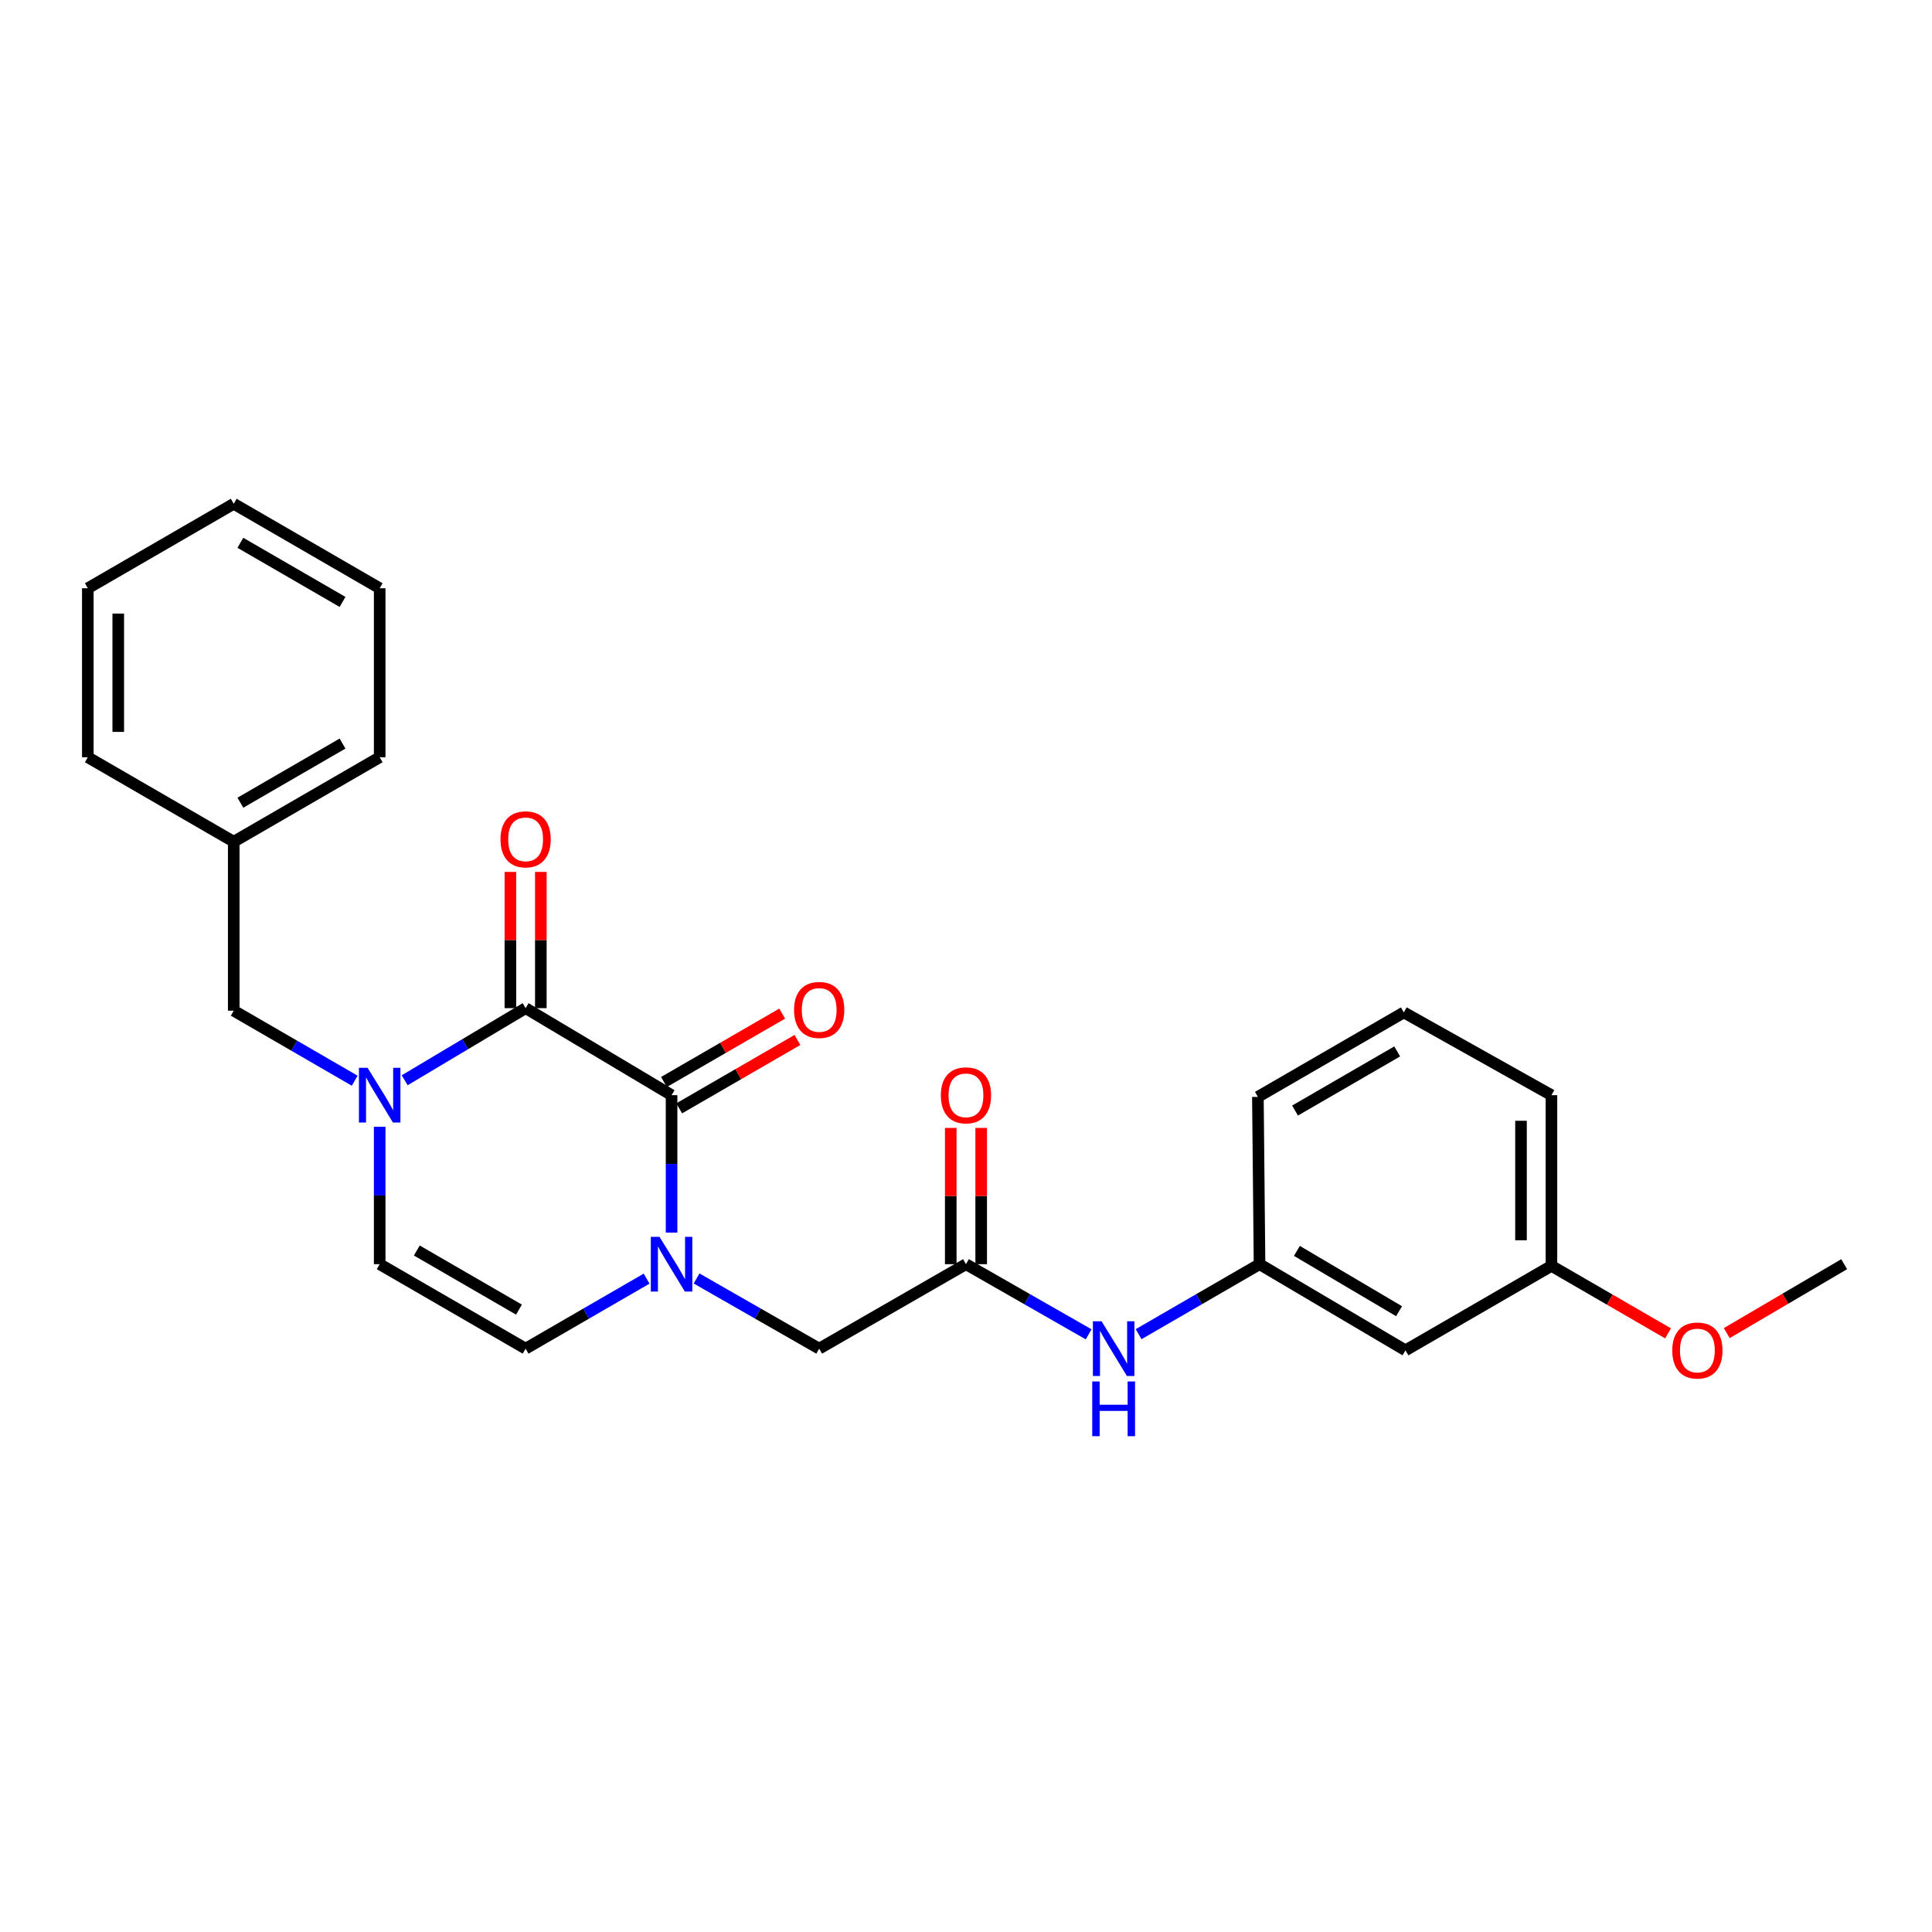 <?xml version='1.0' encoding='iso-8859-1'?>
<svg version='1.1' baseProfile='full'
              xmlns='http://www.w3.org/2000/svg'
                      xmlns:rdkit='http://www.rdkit.org/xml'
                      xmlns:xlink='http://www.w3.org/1999/xlink'
                  xml:space='preserve'
width='1000px' height='1000px' viewBox='0 0 1000 1000'>
<!-- END OF HEADER -->
<rect style='opacity:1.0;fill:#FFFFFF;stroke:none' width='1000' height='1000' x='0' y='0'> </rect>
<path class='bond-0' d='M 347.604,566.859 L 272.058,521.821' style='fill:none;fill-rule:evenodd;stroke:#000000;stroke-width:6px;stroke-linecap:butt;stroke-linejoin:miter;stroke-opacity:1' />
<path class='bond-1' d='M 347.604,566.859 L 347.604,602.425' style='fill:none;fill-rule:evenodd;stroke:#000000;stroke-width:6px;stroke-linecap:butt;stroke-linejoin:miter;stroke-opacity:1' />
<path class='bond-1' d='M 347.604,602.425 L 347.604,637.99' style='fill:none;fill-rule:evenodd;stroke:#0000FF;stroke-width:6px;stroke-linecap:butt;stroke-linejoin:miter;stroke-opacity:1' />
<path class='bond-9' d='M 351.548,573.679 L 382.147,555.982' style='fill:none;fill-rule:evenodd;stroke:#000000;stroke-width:6px;stroke-linecap:butt;stroke-linejoin:miter;stroke-opacity:1' />
<path class='bond-9' d='M 382.147,555.982 L 412.745,538.285' style='fill:none;fill-rule:evenodd;stroke:#FF0000;stroke-width:6px;stroke-linecap:butt;stroke-linejoin:miter;stroke-opacity:1' />
<path class='bond-9' d='M 343.659,560.039 L 374.258,542.342' style='fill:none;fill-rule:evenodd;stroke:#000000;stroke-width:6px;stroke-linecap:butt;stroke-linejoin:miter;stroke-opacity:1' />
<path class='bond-9' d='M 374.258,542.342 L 404.857,524.645' style='fill:none;fill-rule:evenodd;stroke:#FF0000;stroke-width:6px;stroke-linecap:butt;stroke-linejoin:miter;stroke-opacity:1' />
<path class='bond-2' d='M 272.058,521.821 L 240.758,540.483' style='fill:none;fill-rule:evenodd;stroke:#000000;stroke-width:6px;stroke-linecap:butt;stroke-linejoin:miter;stroke-opacity:1' />
<path class='bond-2' d='M 240.758,540.483 L 209.459,559.145' style='fill:none;fill-rule:evenodd;stroke:#0000FF;stroke-width:6px;stroke-linecap:butt;stroke-linejoin:miter;stroke-opacity:1' />
<path class='bond-10' d='M 279.936,521.821 L 279.936,486.56' style='fill:none;fill-rule:evenodd;stroke:#000000;stroke-width:6px;stroke-linecap:butt;stroke-linejoin:miter;stroke-opacity:1' />
<path class='bond-10' d='M 279.936,486.56 L 279.936,451.298' style='fill:none;fill-rule:evenodd;stroke:#FF0000;stroke-width:6px;stroke-linecap:butt;stroke-linejoin:miter;stroke-opacity:1' />
<path class='bond-10' d='M 264.179,521.821 L 264.179,486.56' style='fill:none;fill-rule:evenodd;stroke:#000000;stroke-width:6px;stroke-linecap:butt;stroke-linejoin:miter;stroke-opacity:1' />
<path class='bond-10' d='M 264.179,486.56 L 264.179,451.298' style='fill:none;fill-rule:evenodd;stroke:#FF0000;stroke-width:6px;stroke-linecap:butt;stroke-linejoin:miter;stroke-opacity:1' />
<path class='bond-3' d='M 334.682,661.815 L 303.37,679.934' style='fill:none;fill-rule:evenodd;stroke:#0000FF;stroke-width:6px;stroke-linecap:butt;stroke-linejoin:miter;stroke-opacity:1' />
<path class='bond-3' d='M 303.37,679.934 L 272.058,698.054' style='fill:none;fill-rule:evenodd;stroke:#000000;stroke-width:6px;stroke-linecap:butt;stroke-linejoin:miter;stroke-opacity:1' />
<path class='bond-6' d='M 360.544,661.741 L 392.276,679.898' style='fill:none;fill-rule:evenodd;stroke:#0000FF;stroke-width:6px;stroke-linecap:butt;stroke-linejoin:miter;stroke-opacity:1' />
<path class='bond-6' d='M 392.276,679.898 L 424.008,698.054' style='fill:none;fill-rule:evenodd;stroke:#000000;stroke-width:6px;stroke-linecap:butt;stroke-linejoin:miter;stroke-opacity:1' />
<path class='bond-7' d='M 183.598,559.378 L 152.291,541.251' style='fill:none;fill-rule:evenodd;stroke:#0000FF;stroke-width:6px;stroke-linecap:butt;stroke-linejoin:miter;stroke-opacity:1' />
<path class='bond-7' d='M 152.291,541.251 L 120.983,523.125' style='fill:none;fill-rule:evenodd;stroke:#000000;stroke-width:6px;stroke-linecap:butt;stroke-linejoin:miter;stroke-opacity:1' />
<path class='bond-26' d='M 196.52,583.206 L 196.52,618.772' style='fill:none;fill-rule:evenodd;stroke:#0000FF;stroke-width:6px;stroke-linecap:butt;stroke-linejoin:miter;stroke-opacity:1' />
<path class='bond-26' d='M 196.52,618.772 L 196.52,654.337' style='fill:none;fill-rule:evenodd;stroke:#000000;stroke-width:6px;stroke-linecap:butt;stroke-linejoin:miter;stroke-opacity:1' />
<path class='bond-4' d='M 272.058,698.054 L 196.52,654.337' style='fill:none;fill-rule:evenodd;stroke:#000000;stroke-width:6px;stroke-linecap:butt;stroke-linejoin:miter;stroke-opacity:1' />
<path class='bond-4' d='M 268.62,677.859 L 215.744,647.257' style='fill:none;fill-rule:evenodd;stroke:#000000;stroke-width:6px;stroke-linecap:butt;stroke-linejoin:miter;stroke-opacity:1' />
<path class='bond-5' d='M 499.982,654.337 L 424.008,698.054' style='fill:none;fill-rule:evenodd;stroke:#000000;stroke-width:6px;stroke-linecap:butt;stroke-linejoin:miter;stroke-opacity:1' />
<path class='bond-8' d='M 499.982,654.337 L 531.731,672.495' style='fill:none;fill-rule:evenodd;stroke:#000000;stroke-width:6px;stroke-linecap:butt;stroke-linejoin:miter;stroke-opacity:1' />
<path class='bond-8' d='M 531.731,672.495 L 563.48,690.652' style='fill:none;fill-rule:evenodd;stroke:#0000FF;stroke-width:6px;stroke-linecap:butt;stroke-linejoin:miter;stroke-opacity:1' />
<path class='bond-12' d='M 507.861,654.337 L 507.861,619.072' style='fill:none;fill-rule:evenodd;stroke:#000000;stroke-width:6px;stroke-linecap:butt;stroke-linejoin:miter;stroke-opacity:1' />
<path class='bond-12' d='M 507.861,619.072 L 507.861,583.806' style='fill:none;fill-rule:evenodd;stroke:#FF0000;stroke-width:6px;stroke-linecap:butt;stroke-linejoin:miter;stroke-opacity:1' />
<path class='bond-12' d='M 492.104,654.337 L 492.104,619.072' style='fill:none;fill-rule:evenodd;stroke:#000000;stroke-width:6px;stroke-linecap:butt;stroke-linejoin:miter;stroke-opacity:1' />
<path class='bond-12' d='M 492.104,619.072 L 492.104,583.806' style='fill:none;fill-rule:evenodd;stroke:#FF0000;stroke-width:6px;stroke-linecap:butt;stroke-linejoin:miter;stroke-opacity:1' />
<path class='bond-15' d='M 120.983,523.125 L 120.983,435.674' style='fill:none;fill-rule:evenodd;stroke:#000000;stroke-width:6px;stroke-linecap:butt;stroke-linejoin:miter;stroke-opacity:1' />
<path class='bond-11' d='M 589.343,690.573 L 620.638,672.455' style='fill:none;fill-rule:evenodd;stroke:#0000FF;stroke-width:6px;stroke-linecap:butt;stroke-linejoin:miter;stroke-opacity:1' />
<path class='bond-11' d='M 620.638,672.455 L 651.932,654.337' style='fill:none;fill-rule:evenodd;stroke:#000000;stroke-width:6px;stroke-linecap:butt;stroke-linejoin:miter;stroke-opacity:1' />
<path class='bond-13' d='M 651.932,654.337 L 727.47,698.938' style='fill:none;fill-rule:evenodd;stroke:#000000;stroke-width:6px;stroke-linecap:butt;stroke-linejoin:miter;stroke-opacity:1' />
<path class='bond-13' d='M 671.274,647.459 L 724.151,678.679' style='fill:none;fill-rule:evenodd;stroke:#000000;stroke-width:6px;stroke-linecap:butt;stroke-linejoin:miter;stroke-opacity:1' />
<path class='bond-18' d='M 651.932,654.337 L 651.083,567.743' style='fill:none;fill-rule:evenodd;stroke:#000000;stroke-width:6px;stroke-linecap:butt;stroke-linejoin:miter;stroke-opacity:1' />
<path class='bond-14' d='M 727.47,698.938 L 803.024,655.212' style='fill:none;fill-rule:evenodd;stroke:#000000;stroke-width:6px;stroke-linecap:butt;stroke-linejoin:miter;stroke-opacity:1' />
<path class='bond-16' d='M 803.024,655.212 L 833.202,672.681' style='fill:none;fill-rule:evenodd;stroke:#000000;stroke-width:6px;stroke-linecap:butt;stroke-linejoin:miter;stroke-opacity:1' />
<path class='bond-16' d='M 833.202,672.681 L 863.38,690.15' style='fill:none;fill-rule:evenodd;stroke:#FF0000;stroke-width:6px;stroke-linecap:butt;stroke-linejoin:miter;stroke-opacity:1' />
<path class='bond-28' d='M 803.024,655.212 L 803.024,566.859' style='fill:none;fill-rule:evenodd;stroke:#000000;stroke-width:6px;stroke-linecap:butt;stroke-linejoin:miter;stroke-opacity:1' />
<path class='bond-28' d='M 787.267,641.959 L 787.267,580.112' style='fill:none;fill-rule:evenodd;stroke:#000000;stroke-width:6px;stroke-linecap:butt;stroke-linejoin:miter;stroke-opacity:1' />
<path class='bond-20' d='M 120.983,435.674 L 196.52,391.948' style='fill:none;fill-rule:evenodd;stroke:#000000;stroke-width:6px;stroke-linecap:butt;stroke-linejoin:miter;stroke-opacity:1' />
<path class='bond-20' d='M 124.42,415.478 L 177.296,384.87' style='fill:none;fill-rule:evenodd;stroke:#000000;stroke-width:6px;stroke-linecap:butt;stroke-linejoin:miter;stroke-opacity:1' />
<path class='bond-21' d='M 120.983,435.674 L 45.455,391.948' style='fill:none;fill-rule:evenodd;stroke:#000000;stroke-width:6px;stroke-linecap:butt;stroke-linejoin:miter;stroke-opacity:1' />
<path class='bond-22' d='M 893.764,690.014 L 924.155,672.176' style='fill:none;fill-rule:evenodd;stroke:#FF0000;stroke-width:6px;stroke-linecap:butt;stroke-linejoin:miter;stroke-opacity:1' />
<path class='bond-22' d='M 924.155,672.176 L 954.545,654.337' style='fill:none;fill-rule:evenodd;stroke:#000000;stroke-width:6px;stroke-linecap:butt;stroke-linejoin:miter;stroke-opacity:1' />
<path class='bond-17' d='M 726.621,524.018 L 651.083,567.743' style='fill:none;fill-rule:evenodd;stroke:#000000;stroke-width:6px;stroke-linecap:butt;stroke-linejoin:miter;stroke-opacity:1' />
<path class='bond-17' d='M 723.184,544.214 L 670.308,574.822' style='fill:none;fill-rule:evenodd;stroke:#000000;stroke-width:6px;stroke-linecap:butt;stroke-linejoin:miter;stroke-opacity:1' />
<path class='bond-19' d='M 726.621,524.018 L 803.024,566.859' style='fill:none;fill-rule:evenodd;stroke:#000000;stroke-width:6px;stroke-linecap:butt;stroke-linejoin:miter;stroke-opacity:1' />
<path class='bond-23' d='M 196.52,391.948 L 196.52,304.479' style='fill:none;fill-rule:evenodd;stroke:#000000;stroke-width:6px;stroke-linecap:butt;stroke-linejoin:miter;stroke-opacity:1' />
<path class='bond-24' d='M 45.455,391.948 L 45.455,304.479' style='fill:none;fill-rule:evenodd;stroke:#000000;stroke-width:6px;stroke-linecap:butt;stroke-linejoin:miter;stroke-opacity:1' />
<path class='bond-24' d='M 61.212,378.828 L 61.212,317.599' style='fill:none;fill-rule:evenodd;stroke:#000000;stroke-width:6px;stroke-linecap:butt;stroke-linejoin:miter;stroke-opacity:1' />
<path class='bond-27' d='M 196.52,304.479 L 120.983,260.753' style='fill:none;fill-rule:evenodd;stroke:#000000;stroke-width:6px;stroke-linecap:butt;stroke-linejoin:miter;stroke-opacity:1' />
<path class='bond-27' d='M 177.296,311.557 L 124.42,280.949' style='fill:none;fill-rule:evenodd;stroke:#000000;stroke-width:6px;stroke-linecap:butt;stroke-linejoin:miter;stroke-opacity:1' />
<path class='bond-25' d='M 45.455,304.479 L 120.983,260.753' style='fill:none;fill-rule:evenodd;stroke:#000000;stroke-width:6px;stroke-linecap:butt;stroke-linejoin:miter;stroke-opacity:1' />
<path  class='atom-2' d='M 341.344 640.177
L 350.624 655.177
Q 351.544 656.657, 353.024 659.337
Q 354.504 662.017, 354.584 662.177
L 354.584 640.177
L 358.344 640.177
L 358.344 668.497
L 354.464 668.497
L 344.504 652.097
Q 343.344 650.177, 342.104 647.977
Q 340.904 645.777, 340.544 645.097
L 340.544 668.497
L 336.864 668.497
L 336.864 640.177
L 341.344 640.177
' fill='#0000FF'/>
<path  class='atom-3' d='M 190.26 552.699
L 199.54 567.699
Q 200.46 569.179, 201.94 571.859
Q 203.42 574.539, 203.5 574.699
L 203.5 552.699
L 207.26 552.699
L 207.26 581.019
L 203.38 581.019
L 193.42 564.619
Q 192.26 562.699, 191.02 560.499
Q 189.82 558.299, 189.46 557.619
L 189.46 581.019
L 185.78 581.019
L 185.78 552.699
L 190.26 552.699
' fill='#0000FF'/>
<path  class='atom-9' d='M 570.161 683.894
L 579.441 698.894
Q 580.361 700.374, 581.841 703.054
Q 583.321 705.734, 583.401 705.894
L 583.401 683.894
L 587.161 683.894
L 587.161 712.214
L 583.281 712.214
L 573.321 695.814
Q 572.161 693.894, 570.921 691.694
Q 569.721 689.494, 569.361 688.814
L 569.361 712.214
L 565.681 712.214
L 565.681 683.894
L 570.161 683.894
' fill='#0000FF'/>
<path  class='atom-9' d='M 565.341 715.046
L 569.181 715.046
L 569.181 727.086
L 583.661 727.086
L 583.661 715.046
L 587.501 715.046
L 587.501 743.366
L 583.661 743.366
L 583.661 730.286
L 569.181 730.286
L 569.181 743.366
L 565.341 743.366
L 565.341 715.046
' fill='#0000FF'/>
<path  class='atom-10' d='M 411.008 522.75
Q 411.008 515.95, 414.368 512.15
Q 417.728 508.35, 424.008 508.35
Q 430.288 508.35, 433.648 512.15
Q 437.008 515.95, 437.008 522.75
Q 437.008 529.63, 433.608 533.55
Q 430.208 537.43, 424.008 537.43
Q 417.768 537.43, 414.368 533.55
Q 411.008 529.67, 411.008 522.75
M 424.008 534.23
Q 428.328 534.23, 430.648 531.35
Q 433.008 528.43, 433.008 522.75
Q 433.008 517.19, 430.648 514.39
Q 428.328 511.55, 424.008 511.55
Q 419.688 511.55, 417.328 514.35
Q 415.008 517.15, 415.008 522.75
Q 415.008 528.47, 417.328 531.35
Q 419.688 534.23, 424.008 534.23
' fill='#FF0000'/>
<path  class='atom-11' d='M 259.058 434.432
Q 259.058 427.632, 262.418 423.832
Q 265.778 420.032, 272.058 420.032
Q 278.338 420.032, 281.698 423.832
Q 285.058 427.632, 285.058 434.432
Q 285.058 441.312, 281.658 445.232
Q 278.258 449.112, 272.058 449.112
Q 265.818 449.112, 262.418 445.232
Q 259.058 441.352, 259.058 434.432
M 272.058 445.912
Q 276.378 445.912, 278.698 443.032
Q 281.058 440.112, 281.058 434.432
Q 281.058 428.872, 278.698 426.072
Q 276.378 423.232, 272.058 423.232
Q 267.738 423.232, 265.378 426.032
Q 263.058 428.832, 263.058 434.432
Q 263.058 440.152, 265.378 443.032
Q 267.738 445.912, 272.058 445.912
' fill='#FF0000'/>
<path  class='atom-13' d='M 486.982 566.939
Q 486.982 560.139, 490.342 556.339
Q 493.702 552.539, 499.982 552.539
Q 506.262 552.539, 509.622 556.339
Q 512.982 560.139, 512.982 566.939
Q 512.982 573.819, 509.582 577.739
Q 506.182 581.619, 499.982 581.619
Q 493.742 581.619, 490.342 577.739
Q 486.982 573.859, 486.982 566.939
M 499.982 578.419
Q 504.302 578.419, 506.622 575.539
Q 508.982 572.619, 508.982 566.939
Q 508.982 561.379, 506.622 558.579
Q 504.302 555.739, 499.982 555.739
Q 495.662 555.739, 493.302 558.539
Q 490.982 561.339, 490.982 566.939
Q 490.982 572.659, 493.302 575.539
Q 495.662 578.419, 499.982 578.419
' fill='#FF0000'/>
<path  class='atom-17' d='M 865.562 699.018
Q 865.562 692.218, 868.922 688.418
Q 872.282 684.618, 878.562 684.618
Q 884.842 684.618, 888.202 688.418
Q 891.562 692.218, 891.562 699.018
Q 891.562 705.898, 888.162 709.818
Q 884.762 713.698, 878.562 713.698
Q 872.322 713.698, 868.922 709.818
Q 865.562 705.938, 865.562 699.018
M 878.562 710.498
Q 882.882 710.498, 885.202 707.618
Q 887.562 704.698, 887.562 699.018
Q 887.562 693.458, 885.202 690.658
Q 882.882 687.818, 878.562 687.818
Q 874.242 687.818, 871.882 690.618
Q 869.562 693.418, 869.562 699.018
Q 869.562 704.738, 871.882 707.618
Q 874.242 710.498, 878.562 710.498
' fill='#FF0000'/>
</svg>
